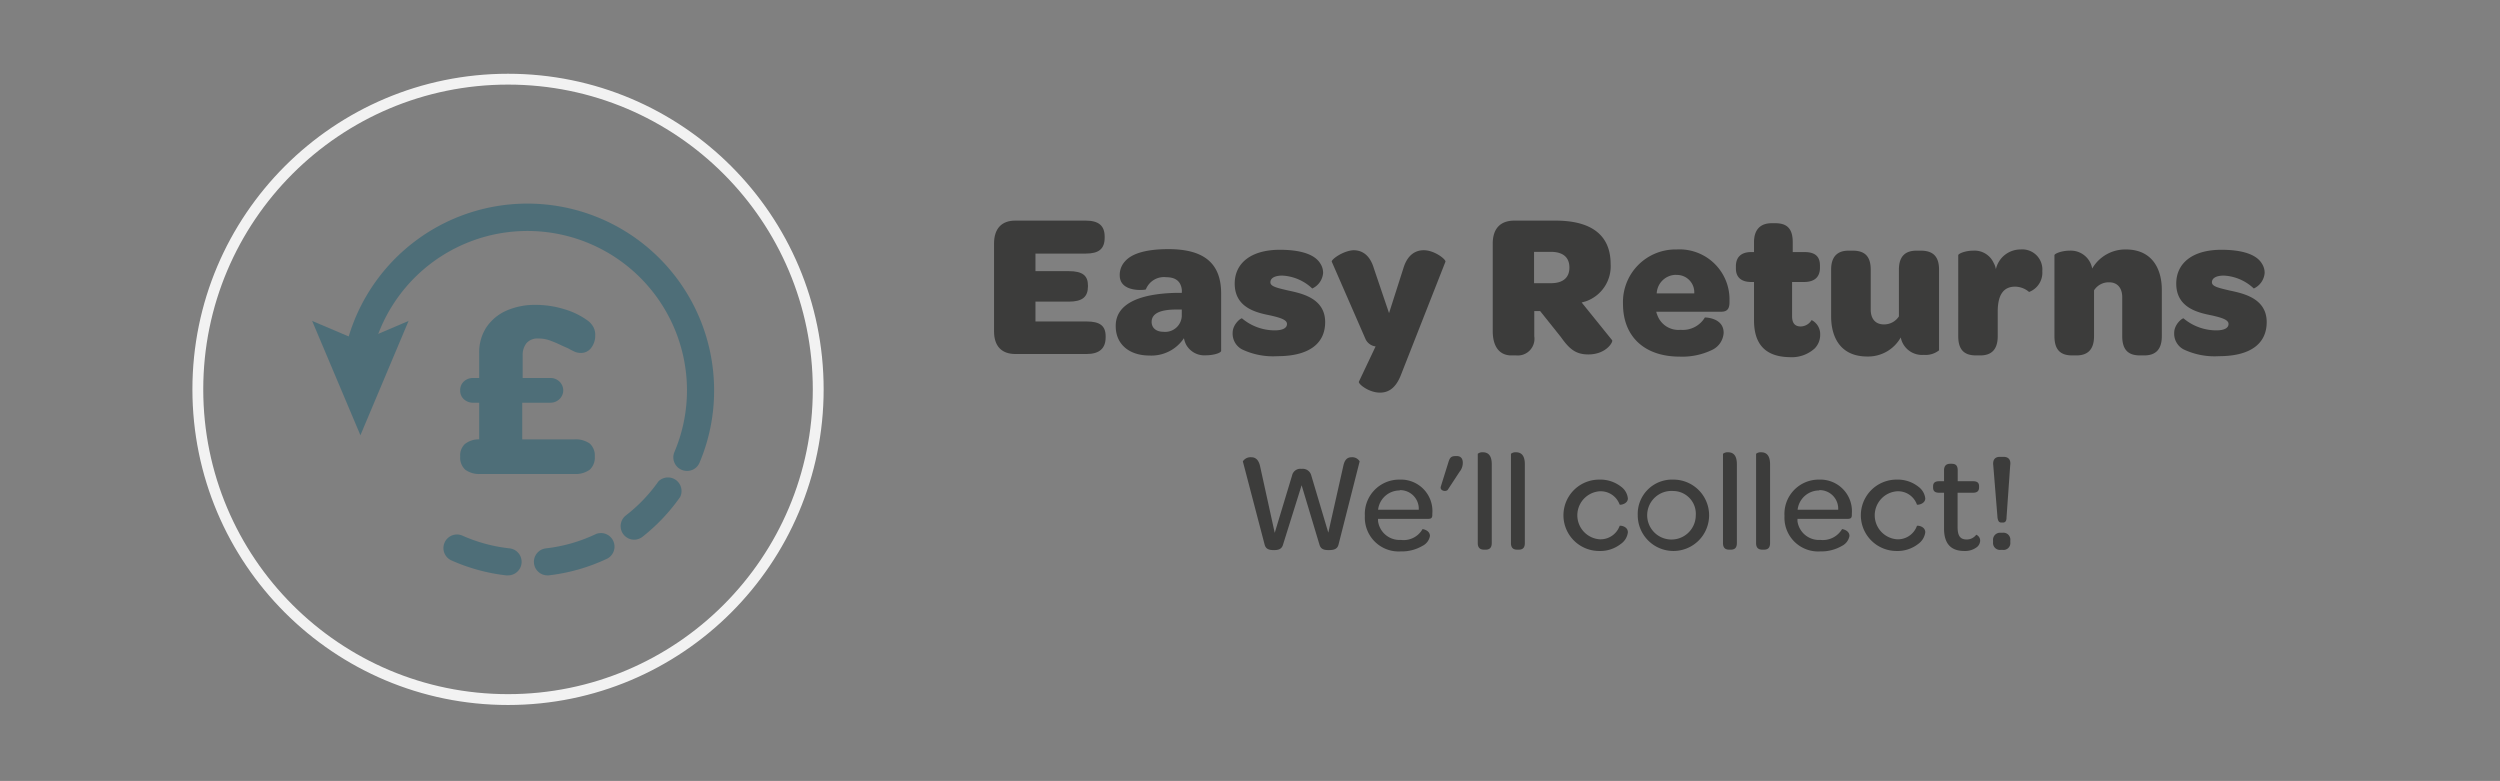 <svg id="Layer_1" data-name="Layer 1" xmlns="http://www.w3.org/2000/svg" viewBox="0 0 230.5 72"><rect x="0" y="0" width="230.5" height="72" fill="#808080" stroke="none"/><defs><style>.cls-1{fill:#3c3c3b;}.cls-2,.cls-3{fill:none;}.cls-2{stroke:#f2f2f2;stroke-miterlimit:10;}.cls-4{fill:#4e6e78;}</style></defs><path class="cls-1" d="M91.65,30.54V22.46c0-1.38.7-2.12,1.95-2.12h6.5c1.2,0,1.75.47,1.75,1.48v.09c0,1.05-.55,1.47-1.75,1.47H95.47V25h3.07c1.26,0,1.77.4,1.77,1.33v.06c0,1-.53,1.42-1.77,1.42H95.47v1.83h4.71c1.21,0,1.76.38,1.76,1.36v.1c0,1-.55,1.54-1.76,1.54H93.6C92.35,32.63,91.65,31.92,91.65,30.54Z"/><path class="cls-1" d="M108.56,27h.4a1.55,1.55,0,0,0,0-.32c-.1-.76-.59-1.12-1.43-1.12a1.79,1.79,0,0,0-1.88,1.12c0,.06-2.41.34-2.41-1.29a1.84,1.84,0,0,1,.49-1.3c.65-.74,2-1.12,4-1.12,3.38,0,4.86,1.39,4.86,4.09v5.28c0,.21-.72.42-1.42.42a1.92,1.92,0,0,1-1.79-.95,2.14,2.14,0,0,1-.22-.63,3.6,3.6,0,0,1-3.18,1.6c-1.9,0-3.11-1.07-3.11-2.7C102.84,28.09,104.89,27.06,108.56,27Zm.4,1.54-.52,0c-1.42,0-2.26.34-2.26,1.14,0,.57.44.91,1.08.91a1.53,1.53,0,0,0,1.7-1.44Z"/><path class="cls-1" d="M113.65,30.69c0-.82.8-1.41.87-1.33a4.7,4.7,0,0,0,3,1.1c.74,0,1.14-.21,1.14-.59s-.59-.57-1.5-.78c-1.18-.24-3.32-.64-3.32-2.94,0-1.9,1.52-3.12,4.16-3.12,2,0,3.26.46,3.74,1.28a1.55,1.55,0,0,1,.25.87,1.73,1.73,0,0,1-1,1.42,4.33,4.33,0,0,0-2.76-1.19c-.7,0-1.1.23-1.1.62s.65.52,1.62.75c1.19.26,3.43.68,3.43,2.92,0,2-1.52,3.14-4.4,3.14a6.67,6.67,0,0,1-3.27-.63A1.64,1.64,0,0,1,113.65,30.69Z"/><path class="cls-1" d="M125.29,35.19l1.54-3.25a1.18,1.18,0,0,1-.93-.68l-3.11-7.13c-.08-.18,1-1,2-1.06.74,0,1.5.38,1.88,1.67l1.4,4.13,1.32-4.13c.38-1.27,1.14-1.67,1.88-1.67,1,0,2.07.86,2,1.06l-4.1,10.43c-.48,1.24-1.16,1.64-1.94,1.64C126.19,36.2,125.2,35.38,125.29,35.19Z"/><path class="cls-1" d="M137.63,30.52V22.46c0-1.38.7-2.12,2-2.12h3.78c3.4,0,5.09,1.4,5.09,4a3.42,3.42,0,0,1-2.28,3.44l-.39.11,2.81,3.48c.11.15-.55,1.31-2.19,1.31-1.18,0-1.76-.51-2.54-1.61L142,28.68h-.54V31a1.54,1.54,0,0,1-1.67,1.77h-.53C138.2,32.72,137.63,31.9,137.63,30.52ZM143,26.11c1.13,0,1.7-.53,1.7-1.44s-.55-1.45-1.72-1.45h-1.54v2.89Z"/><path class="cls-1" d="M154.59,23a4.61,4.61,0,0,1,4.87,4.7v.17c0,.55-.18.87-.75.87h-6a1.07,1.07,0,0,0,.08.27,2.07,2.07,0,0,0,2.16,1.4,2.37,2.37,0,0,0,2.24-1.14s1.73,0,1.73,1.41a1.86,1.86,0,0,1-1.06,1.58,6.31,6.31,0,0,1-3,.62c-3.21,0-5.22-1.82-5.22-4.86A4.85,4.85,0,0,1,154.59,23Zm-.05,2.34a1.79,1.79,0,0,0-1.79,1.71h3.46A1.6,1.6,0,0,0,154.54,25.35Z"/><path class="cls-1" d="M161.72,29.53V26h-.25c-.93,0-1.42-.44-1.42-1.24v-.21c0-.81.45-1.31,1.42-1.31h.25v-.91c0-1.16.59-1.75,1.63-1.75h.32c1,0,1.62.4,1.62,1.75v.91h1.08c1,0,1.43.42,1.43,1.24v.21c0,.85-.5,1.31-1.47,1.31h-1.1v3.15c0,.63.25.95.8.95a1.2,1.2,0,0,0,1-.59,1.45,1.45,0,0,1,.79,1.35,1.77,1.77,0,0,1-.51,1.27,3.15,3.15,0,0,1-2.32.8C162.8,32.89,161.72,31.77,161.72,29.53Z"/><path class="cls-1" d="M178.78,24.86V32.3a2,2,0,0,1-1.41.42,2,2,0,0,1-2-1.21,2.09,2.09,0,0,1-.12-.4,3.45,3.45,0,0,1-3.09,1.76c-2.44,0-3.33-1.74-3.33-3.7V24.86c0-1.29.67-1.75,1.6-1.75h.38c1,0,1.67.4,1.67,1.75v3.68c0,.86.44,1.37,1.21,1.37a1.62,1.62,0,0,0,1.39-.74V24.86c0-1.31.67-1.75,1.62-1.75h.38C178.09,23.11,178.78,23.51,178.78,24.86Z"/><path class="cls-1" d="M188.3,25a1.9,1.9,0,0,1-1.22,1.92,2,2,0,0,0-1.29-.49c-1.08,0-1.6.77-1.6,2.31V31c0,1.33-.68,1.77-1.61,1.77h-.38c-1,0-1.65-.42-1.65-1.77V23.53c0-.14.64-.42,1.38-.42a1.93,1.93,0,0,1,1.88,1.12,1.77,1.77,0,0,1,.21.59A2.33,2.33,0,0,1,186.3,23,1.85,1.85,0,0,1,188.3,25Z"/><path class="cls-1" d="M199.32,26.72V31c0,1.32-.67,1.77-1.62,1.77h-.38c-1,0-1.65-.42-1.65-1.77v-3.6c0-.84-.44-1.37-1.2-1.37a1.6,1.6,0,0,0-1.4.74V31c0,1.33-.69,1.77-1.62,1.77h-.38c-1,0-1.65-.42-1.65-1.77V23.53c0-.14.65-.42,1.41-.42a2,2,0,0,1,2.07,1.65A3.53,3.53,0,0,1,196,23C198.42,23,199.32,24.78,199.32,26.72Z"/><path class="cls-1" d="M200.46,30.69c0-.82.8-1.41.87-1.33a4.7,4.7,0,0,0,3,1.1c.74,0,1.14-.21,1.14-.59s-.59-.57-1.5-.78c-1.18-.24-3.32-.64-3.32-2.94,0-1.9,1.52-3.12,4.16-3.12,2,0,3.26.46,3.74,1.28a1.55,1.55,0,0,1,.25.87,1.73,1.73,0,0,1-1,1.42,4.33,4.33,0,0,0-2.76-1.19c-.7,0-1.1.23-1.1.62s.65.52,1.61.75c1.2.26,3.44.68,3.44,2.92,0,2-1.52,3.14-4.4,3.14a6.67,6.67,0,0,1-3.27-.63A1.64,1.64,0,0,1,200.46,30.69Z"/><path class="cls-1" d="M116.59,50.18l-2-7.64a.84.84,0,0,1,.79-.38c.36,0,.65.21.79.78l1.36,6.19,1.6-5.29a.78.78,0,0,1,.88-.61.81.81,0,0,1,.89.61l1.57,5.27,1.39-6.18c.12-.55.37-.77.74-.77a.79.79,0,0,1,.76.38l-1.94,7.64c-.09.39-.34.54-.91.54s-.76-.16-.87-.55l-1.63-5.43-1.7,5.43c-.1.39-.33.55-.85.55S116.69,50.59,116.59,50.18Z"/><path class="cls-1" d="M129.06,44.22a2.9,2.9,0,0,1,3,3.14v.11c0,.27-.09.37-.39.37h-4.61a1,1,0,0,0,0,.24,2,2,0,0,0,2.1,1.7,2,2,0,0,0,2-1s.68.09.68.64a1.25,1.25,0,0,1-.69.91,3.74,3.74,0,0,1-2,.51,3.12,3.12,0,0,1-3.31-3.27A3.17,3.17,0,0,1,129.06,44.22Zm0,1a2,2,0,0,0-2,1.78h3.75A1.72,1.72,0,0,0,129.05,45.19Z"/><path class="cls-1" d="M132.84,44.87l.69-2.21c.13-.42.22-.61.68-.61h.12c.32,0,.54.2.54.61v.05a1.3,1.3,0,0,1-.3.79l-1.08,1.65C133.31,45.39,132.73,45.24,132.84,44.87Z"/><path class="cls-1" d="M136.25,50.07V41.84a.67.67,0,0,1,.47-.14c.4,0,.82.2.82,1.1v7.27c0,.47-.24.61-.57.61h-.13C136.5,50.68,136.25,50.54,136.25,50.07Z"/><path class="cls-1" d="M139.31,50.07V41.84a.66.66,0,0,1,.46-.14c.41,0,.82.2.82,1.1v7.27c0,.47-.23.61-.57.61h-.13C139.55,50.68,139.31,50.54,139.31,50.07Z"/><path class="cls-1" d="M147.46,44.22a3.1,3.1,0,0,1,2,.65,1.54,1.54,0,0,1,.63,1.08c0,.53-.72.63-.76.57a1.86,1.86,0,0,0-1.89-1.22,2.22,2.22,0,0,0,0,4.42,1.87,1.87,0,0,0,1.89-1.23c0-.06.76,0,.76.59a1.52,1.52,0,0,1-.65,1.07,3.07,3.07,0,0,1-2,.65,3.29,3.29,0,0,1,0-6.58Z"/><path class="cls-1" d="M154.27,44.22A3.29,3.29,0,1,1,151,47.49,3.16,3.16,0,0,1,154.27,44.22Zm0,1.05a2.24,2.24,0,1,0,2.08,2.25A2.1,2.1,0,0,0,154.26,45.27Z"/><path class="cls-1" d="M158.86,50.07V41.84a.67.67,0,0,1,.47-.14c.4,0,.81.2.81,1.1v7.27c0,.47-.23.61-.57.61h-.13C159.1,50.68,158.86,50.54,158.86,50.07Z"/><path class="cls-1" d="M161.91,50.07V41.84a.67.67,0,0,1,.47-.14c.4,0,.82.2.82,1.1v7.27c0,.47-.23.61-.57.61h-.13C162.16,50.68,161.91,50.54,161.91,50.07Z"/><path class="cls-1" d="M167.74,44.22a2.91,2.91,0,0,1,3,3.14v.11c0,.27-.09.37-.39.37h-4.62a2,2,0,0,0,0,.24,2,2,0,0,0,2.11,1.7,2.06,2.06,0,0,0,2-1s.68.09.68.64a1.28,1.28,0,0,1-.69.91,3.78,3.78,0,0,1-2,.51,3.11,3.11,0,0,1-3.3-3.27A3.16,3.16,0,0,1,167.74,44.22Zm0,1a2,2,0,0,0-2,1.78h3.74A1.71,1.71,0,0,0,167.72,45.19Z"/><path class="cls-1" d="M174.87,44.22a3.08,3.08,0,0,1,2,.65,1.56,1.56,0,0,1,.64,1.08c0,.53-.73.63-.77.57a1.84,1.84,0,0,0-1.88-1.22,2.22,2.22,0,0,0,0,4.42,1.86,1.86,0,0,0,1.88-1.23c0-.06.77,0,.77.59a1.56,1.56,0,0,1-.65,1.07,3.1,3.1,0,0,1-2,.65,3.29,3.29,0,0,1,0-6.58Z"/><path class="cls-1" d="M179.24,48.73v-3.3h-.45c-.41,0-.56-.17-.56-.48v-.1c0-.31.15-.48.56-.48h.45v-1c0-.44.22-.61.57-.61h.13c.34,0,.56.13.56.61v1h1.42c.4,0,.55.16.55.47v.09c0,.33-.16.5-.56.5h-1.42v3.16c0,.78.22,1.15.83,1.15a1.08,1.08,0,0,0,.89-.44s.36.14.36.55a.79.79,0,0,1-.27.57,1.78,1.78,0,0,1-1.19.38C179.83,50.8,179.24,50.08,179.24,48.73Z"/><path class="cls-1" d="M183.76,50v-.16a.65.65,0,0,1,.71-.72h.17a.64.64,0,0,1,.71.72V50a.63.63,0,0,1-.71.7h-.17A.64.64,0,0,1,183.76,50Zm.41-2.28-.39-4.81c-.07-.55.19-.79.61-.79h.32c.45,0,.71.24.63.79L185,47.74c0,.29-.11.44-.33.44h-.14C184.28,48.18,184.22,48,184.17,47.74Z"/><circle class="cls-2" cx="46.84" cy="35.9" r="28.6"/><rect class="cls-3" x="67.6" y="17.85" width="135.8" height="40.8"/><path class="cls-4" d="M46.81,51.8a15.72,15.72,0,0,1-4.7-1.28"/><path class="cls-4" d="M46.81,53.05h-.14a17.21,17.21,0,0,1-5.07-1.39,1.25,1.25,0,0,1,1-2.29A14.52,14.52,0,0,0,47,50.56a1.25,1.25,0,0,1-.14,2.49Z"/><path class="cls-4" d="M55.48,50.37a15.7,15.7,0,0,1-5,1.43"/><path class="cls-4" d="M50.46,53.05a1.25,1.25,0,0,1-.14-2.49,14.5,14.5,0,0,0,4.62-1.32A1.25,1.25,0,0,1,56,51.5a17.29,17.29,0,0,1-5.42,1.55Z"/><path class="cls-4" d="M61.7,45.1a15.52,15.52,0,0,1-3.22,3.4"/><path class="cls-4" d="M58.48,49.76a1.25,1.25,0,0,1-.77-2.24,14.52,14.52,0,0,0,3-3.14,1.25,1.25,0,0,1,2,1.44,17.27,17.27,0,0,1-3.47,3.67A1.27,1.27,0,0,1,58.48,49.76Z"/><path class="cls-4" d="M63.33,43.42a1.33,1.33,0,0,1-.48-.1,1.25,1.25,0,0,1-.67-1.64A14.56,14.56,0,0,0,63.34,36,14.71,14.71,0,0,0,34.19,33.2a1.25,1.25,0,1,1-2.46-.47A17.21,17.21,0,0,1,65.84,36a17,17,0,0,1-1.36,6.7A1.24,1.24,0,0,1,63.33,43.42Z"/><polygon class="cls-4" points="37.67 29.59 33.23 31.48 28.78 29.59 33.23 40.13 37.67 29.59"/><path class="cls-4" d="M54.37,40.89a1.48,1.48,0,0,1,.47,1.2,1.51,1.51,0,0,1-.47,1.22,2.22,2.22,0,0,1-1.43.39H44.33a2.2,2.2,0,0,1-1.43-.39,1.51,1.51,0,0,1-.47-1.22,1.44,1.44,0,0,1,.43-1.15,2.05,2.05,0,0,1,1.32-.43V37.13h-.55a1.22,1.22,0,0,1-.86-.32,1.05,1.05,0,0,1-.34-.82,1.06,1.06,0,0,1,.34-.82,1.22,1.22,0,0,1,.86-.32h.55V32.52a4.2,4.2,0,0,1,.65-2.32,4.32,4.32,0,0,1,1.84-1.55,6.49,6.49,0,0,1,2.73-.54A8.84,8.84,0,0,1,52,28.5a6.94,6.94,0,0,1,2.2,1.07,1.86,1.86,0,0,1,.52.6,1.54,1.54,0,0,1,.16.75,1.82,1.82,0,0,1-.37,1.15,1.15,1.15,0,0,1-.92.47,1.47,1.47,0,0,1-.55-.09,5.67,5.67,0,0,1-.65-.33l-.59-.26a10.33,10.33,0,0,0-1.16-.49,3.08,3.08,0,0,0-1-.16,1.35,1.35,0,0,0-1.09.42,1.74,1.74,0,0,0-.36,1.15v2.07h2.54a1.19,1.19,0,0,1,.85.33,1.11,1.11,0,0,1,0,1.62,1.19,1.19,0,0,1-.85.33H48.15v3.38h4.79A2.28,2.28,0,0,1,54.37,40.89Z"/></svg>